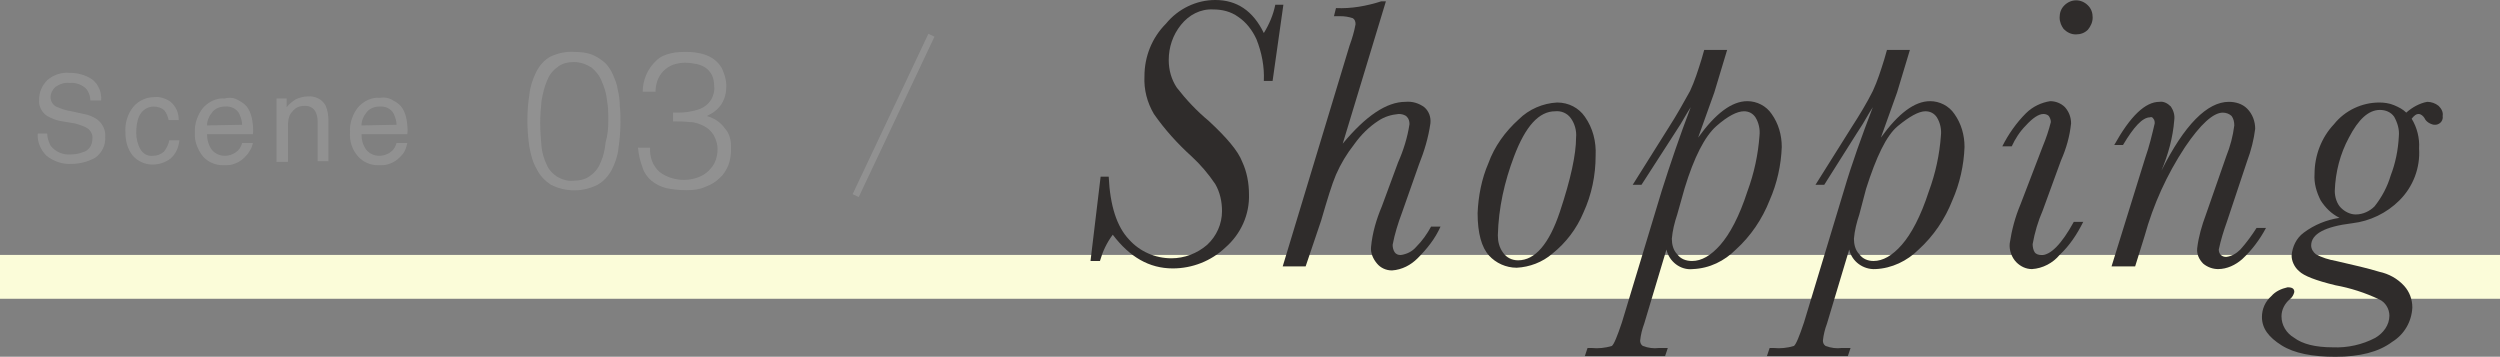 <?xml version="1.0" encoding="utf-8"?>
<!-- Generator: Adobe Illustrator 25.2.1, SVG Export Plug-In . SVG Version: 6.00 Build 0)  -->
<svg version="1.1" id="レイヤー_1" xmlns="http://www.w3.org/2000/svg" xmlns:xlink="http://www.w3.org/1999/xlink" x="0px"
	 y="0px" viewBox="0 0 370.7 52.9" style="enable-background:new 0 0 370.7 52.9;" xml:space="preserve">
<rect x="0" y="0" width="370.7" height="52.9" fill="#808080" stroke="none"/>
<style type="text/css">
	.st0{fill:#FBFCD9;}
	.st1{fill:#2F2C2B;}
	.st2{fill:#919191;}
</style>
<g id="レイヤー_2_1_">
	<g id="レイヤー_1-2">
		<polygon class="st0" points="370.7,44.3 0,44.3 0,37.8 370.7,37.8 		"/>
		<path class="st1" d="M163.2,26.2h1.2c0.2,4.3,1.2,7.4,3,9.3c1.6,1.8,3.9,2.8,6.3,2.8c1.9,0,3.8-0.7,5.3-2c1.4-1.3,2.2-3.1,2.2-5
			c0-1.4-0.3-2.8-1-4c-1-1.5-2.2-2.9-3.5-4.1c-2.1-1.9-4-4-5.6-6.3c-1-1.7-1.5-3.6-1.4-5.6c0-2.9,1.1-5.7,3.2-7.8
			c1.8-2.2,4.5-3.5,7.3-3.5c3.2,0,5.6,1.6,7.2,4.9c0.8-1.3,1.4-2.7,1.7-4.2h1.2L188.7,12h-1.3c0.1-2.1-0.3-4.2-1.1-6.2
			c-0.6-1.3-1.5-2.5-2.7-3.3c-1.1-0.8-2.4-1.1-3.7-1.1c-1.9-0.1-3.6,0.8-4.8,2.3s-1.8,3.3-1.8,5.2c0,1.5,0.4,2.9,1.2,4.1
			c1.4,1.8,3,3.5,4.7,4.9c2.7,2.5,4.4,4.5,5,6.1c0.7,1.5,1,3.2,1,4.8c0.1,3-1.2,5.9-3.5,7.9c-2.1,2-4.9,3.1-7.8,3.1
			c-3.5,0-6.4-1.7-8.9-5c-0.9,1.2-1.5,2.5-1.9,3.9h-1.4L163.2,26.2z"/>
		<path class="st1" d="M193.6,39.5h-3.4l9.9-32.7c0.4-1.1,0.7-2.1,0.9-3.2c0-0.4-0.1-0.7-0.4-0.9c-0.6-0.2-1.2-0.3-1.9-0.3h-0.9
			l0.3-1.2c2.3,0.1,4.5-0.3,6.7-1h0.7l-6.4,21.1c3.4-4.1,6.5-6.2,9.3-6.2c1-0.1,2,0.2,2.8,0.8c0.7,0.6,1,1.5,0.9,2.4
			c-0.3,2.1-0.9,4.1-1.7,6.1l-2.5,7.1c-0.6,1.6-1.1,3.2-1.4,4.8c0,0.4,0.1,0.8,0.3,1.1s0.5,0.4,0.9,0.4c0.9-0.1,1.7-0.5,2.3-1.2
			c0.9-0.9,1.6-1.9,2.2-3h1.4c-0.8,1.8-2,3.3-3.4,4.7c-1,1-2.3,1.7-3.8,1.8c-0.9,0-1.7-0.4-2.2-1c-0.6-0.7-1-1.6-0.9-2.5
			c0.2-2.1,0.8-4.1,1.6-6l2.4-6.5c0.8-1.8,1.4-3.7,1.7-5.7c0-0.4-0.1-0.8-0.4-1.1c-0.3-0.3-0.8-0.4-1.2-0.4c-1.1,0.1-2.1,0.4-3,1
			c-1.4,0.9-2.6,2.1-3.6,3.5c-1.1,1.4-2,2.9-2.7,4.5c-0.6,1.4-1.3,3.7-2.2,6.8L193.6,39.5z"/>
		<path class="st1" d="M219.1,31.6c0.1-2.5,0.6-5.1,1.6-7.4c0.9-2.5,2.5-4.7,4.5-6.5c1.5-1.5,3.6-2.4,5.7-2.5c1.7,0,3.2,0.8,4.1,2.1
			c1.2,1.7,1.7,3.7,1.6,5.8c0,2.9-0.6,5.8-1.8,8.4c-1,2.4-2.6,4.5-4.6,6.1c-1.5,1.3-3.4,2-5.3,2.1c-1.6,0-3.1-0.7-4.1-1.8
			C219.7,36.7,219.1,34.6,219.1,31.6z M222.1,34.9c0,0.9,0.2,1.8,0.8,2.6c0.5,0.7,1.3,1.1,2.2,1.1c2.5,0,4.6-2.4,6.2-7.2
			s2.4-8.5,2.4-11c0.1-1-0.2-2.1-0.8-2.9c-0.5-0.7-1.4-1.1-2.3-1c-2.4,0-4.4,2.2-6.1,6.7C223.1,26.9,222.2,30.8,222.1,34.9
			L222.1,34.9z"/>
		<path class="st1" d="M243.4,27.4h-1.3l5.4-8.6c1.1-1.7,2.1-3.5,3.1-5.3c0.7-1.5,1.2-3.1,1.7-4.7l0.4-1.4h3.4l-1.9,6.3l-2.4,6.7
			c2.6-3.6,5-5.4,7.3-5.4c1.4,0,2.8,0.7,3.6,1.9c1,1.4,1.5,3.1,1.5,4.9c-0.1,2.7-0.7,5.4-1.8,7.9c-1.1,2.8-2.8,5.3-5,7.3
			c-1.7,1.7-3.9,2.8-6.4,2.9c-1.8,0.2-3.5-1.1-3.9-2.9l-3.3,11c-0.3,0.8-0.5,1.6-0.6,2.5c0,0.3,0.1,0.6,0.4,0.8
			c0.8,0.3,1.6,0.4,2.4,0.3h1.3l-0.4,1.2H235l0.4-1.2h0.6c1,0.1,2,0,3-0.3c0.3-0.2,0.8-1.4,1.5-3.5l5.9-19.5
			c1.3-4.1,2.7-8.2,4.3-12.4c-0.2,0.3-0.7,1.1-1.5,2.5l-0.9,1.4L243.4,27.4z M248.7,31.8c-0.4,1.2-0.7,2.4-0.8,3.6
			c0,0.8,0.2,1.7,0.8,2.3c0.5,0.7,1.3,1,2.2,1c1.4,0,2.8-0.8,4.2-2.4c1.4-1.6,2.8-4.2,4-7.9c1-2.7,1.6-5.5,1.8-8.3
			c0.1-0.9-0.1-1.9-0.6-2.7c-0.4-0.6-1-0.9-1.7-0.9c-1,0-2.4,0.7-4.1,2.2c-1.7,1.5-3.3,4.6-4.7,9.2L248.7,31.8z"/>
		<path class="st1" d="M270.5,27.4h-1.3l5.4-8.6c1.1-1.7,2.2-3.5,3.1-5.3c0.7-1.5,1.2-3.1,1.7-4.7l0.4-1.4h3.4l-1.9,6.3l-2.4,6.7
			c2.6-3.6,5-5.4,7.3-5.4c1.4,0,2.8,0.7,3.6,1.9c1,1.4,1.5,3.1,1.5,4.9c-0.1,2.7-0.7,5.4-1.8,7.9c-1.1,2.8-2.8,5.3-5,7.3
			c-1.7,1.7-4,2.8-6.4,2.9c-1.8,0.1-3.5-1.1-3.9-2.9l-3.3,11c-0.3,0.8-0.5,1.6-0.6,2.5c0,0.3,0.1,0.6,0.4,0.8
			c0.8,0.3,1.6,0.4,2.4,0.3h1.3l-0.4,1.2h-12l0.4-1.2h0.6c1,0.1,2,0,3-0.3c0.3-0.2,0.8-1.4,1.5-3.5l5.9-19.5
			c1.2-4.1,2.7-8.2,4.3-12.4c-0.2,0.3-0.7,1.1-1.5,2.5l-0.9,1.4L270.5,27.4z M275.7,31.8c-0.4,1.2-0.7,2.4-0.8,3.6
			c0,0.8,0.2,1.7,0.8,2.3c0.5,0.7,1.3,1,2.1,1c1.4,0,2.8-0.8,4.2-2.4s2.8-4.2,4-7.9c1-2.7,1.6-5.5,1.8-8.3c0.1-0.9-0.1-1.9-0.6-2.7
			c-0.4-0.6-1-0.9-1.7-0.9c-1,0-2.4,0.8-4.1,2.2s-3.2,4.6-4.7,9.3L275.7,31.8z"/>
		<path class="st1" d="M307.5,32.9h1.4c-0.9,1.8-2,3.5-3.5,4.9c-1,1.2-2.5,2-4.1,2.1c-0.9,0-1.7-0.4-2.3-1c-0.7-0.7-1.1-1.8-1-2.8
			c0.3-2,0.8-3.9,1.6-5.8l3.3-8.6c0.5-1.2,0.9-2.4,1.2-3.6c0-0.3-0.1-0.6-0.3-0.9c-0.2-0.2-0.5-0.3-0.8-0.3c-0.7,0-1.6,0.6-2.6,1.7
			c-0.9,0.9-1.6,2-2.1,3.1h-1.4c0.9-1.8,2.1-3.5,3.5-4.9c1-1,2.3-1.6,3.6-1.8c0.8,0,1.6,0.3,2.2,0.9c0.6,0.7,0.9,1.5,0.9,2.4
			c-0.2,1.9-0.7,3.7-1.5,5.5l-2.7,7.4c-0.7,1.6-1.2,3.3-1.5,5c0,0.4,0.1,0.9,0.3,1.2c0.2,0.3,0.6,0.4,1,0.4
			C304,37.9,305.7,36.2,307.5,32.9z M305.4,2.6c0-0.7,0.2-1.3,0.7-1.8c1-1,2.5-1,3.5,0c0.5,0.5,0.7,1.1,0.7,1.8s-0.3,1.3-0.7,1.8
			c-0.5,0.5-1.1,0.7-1.8,0.7c-0.7,0-1.3-0.3-1.8-0.8C305.7,3.9,305.4,3.3,305.4,2.6L305.4,2.6z"/>
		<path class="st1" d="M334.6,33.8h1.4c-0.9,1.7-2.1,3.3-3.5,4.6c-1,0.9-2.3,1.5-3.6,1.5c-0.8,0-1.6-0.3-2.2-0.8
			c-0.6-0.6-1-1.4-0.9-2.3c0.2-1.7,0.7-3.4,1.3-5l3-8.6c0.6-1.5,1-3,1.2-4.6c0-0.5-0.1-1-0.4-1.4c-0.3-0.3-0.8-0.5-1.3-0.5
			c-1.4,0-3.3,1.7-5.6,5.1c-2.7,4.1-4.7,8.5-6,13.2l-1.4,4.5h-3.5l5-16.1c0.6-1.7,1-3.4,1.4-5.1c0-0.2,0-0.5-0.2-0.7
			c-0.1-0.2-0.3-0.3-0.5-0.2c-1.1,0-2.4,1.4-4,4.1h-1.3c2.4-4.3,4.6-6.4,6.7-6.4c0.6-0.1,1.2,0.2,1.7,0.7c0.4,0.6,0.6,1.3,0.5,2
			c-0.2,2.6-0.9,5.1-1.9,7.5c3.4-6.8,6.8-10.2,10-10.2c1,0,2,0.3,2.7,1c0.8,0.8,1.2,1.9,1.2,3c-0.2,1.6-0.6,3.2-1.2,4.8l-3,9
			c-0.5,1.4-0.9,2.7-1.2,4.1c0,0.3,0.1,0.6,0.3,0.8c0.2,0.2,0.5,0.3,0.8,0.3c0.8-0.1,1.5-0.5,2.1-1.1
			C333.1,36,333.9,34.9,334.6,33.8z"/>
		<path class="st1" d="M346.9,32.3c-1.2-0.6-2.1-1.5-2.8-2.6c-0.6-1.2-1-2.5-0.9-3.9c0-2.7,1-5.4,2.9-7.4c1.6-2,4.1-3.2,6.7-3.2
			c0.7,0,1.5,0.1,2.2,0.4c0.7,0.3,1.3,0.6,1.8,1.1c0.9-0.8,2-1.4,3.1-1.6c0.6,0,1.2,0.2,1.7,0.6c0.4,0.4,0.7,0.9,0.6,1.5
			c0.1,0.6-0.3,1.2-1,1.3c-0.1,0-0.2,0-0.3,0c-0.6-0.1-1.2-0.5-1.4-1c-0.2-0.3-0.5-0.6-0.9-0.6c-0.3,0-0.6,0.2-1,0.7
			c0.8,1.3,1.2,2.9,1.1,4.4c0.2,2.9-0.9,5.7-2.9,7.7c-1.9,1.9-4.4,3.1-7,3.4c-4.1,0.5-6.1,1.6-6.1,3.3c0,0.5,0.3,1,0.7,1.3
			c0.9,0.5,1.9,0.8,3,1c2.6,0.6,4.8,1.1,6.4,1.6c1.4,0.3,2.7,1,3.7,2.1c0.8,0.9,1.2,2,1.2,3.2c-0.1,2.1-1.2,4-3,5.1
			c-2,1.5-4.8,2.2-8.4,2.2c-3.4,0-6.1-0.5-8-1.7s-2.9-2.5-2.9-4.2c0-1.2,0.5-2.3,1.4-3.1c0.6-0.7,1.5-1.1,2.4-1.3c0.7,0,1,0.2,1,0.7
			c-0.1,0.4-0.3,0.8-0.7,1.1c-0.7,0.6-1.2,1.5-1.2,2.5c0,1.3,0.7,2.5,1.9,3.2c1.2,0.9,3.1,1.4,5.7,1.4c2.2,0.1,4.4-0.4,6.3-1.4
			c1.2-0.7,2.1-1.9,2.1-3.3c0-1-0.6-2-1.5-2.4c-2.1-1-4.3-1.7-6.5-2.1c-2.9-0.7-4.7-1.4-5.4-2.1c-0.7-0.6-1.1-1.5-1.1-2.3
			c0.1-1.3,0.7-2.6,1.8-3.4C343.2,33.3,345,32.6,346.9,32.3z M346.2,28.3c0,0.9,0.3,1.9,0.9,2.5s1.4,1,2.2,1c1.1,0,2.1-0.5,2.8-1.2
			c1.1-1.4,1.9-2.9,2.4-4.6c0.7-1.8,1.1-3.8,1.2-5.8c0.1-1-0.2-2-0.7-2.9c-0.5-0.7-1.3-1-2.1-1c-1.7,0-3.2,1.4-4.6,4.1
			C347,22.8,346.3,25.5,346.2,28.3z"/>
		
			<rect x="119.3" y="16.6" transform="matrix(0.427 -0.904 0.904 0.427 60.482 129.548)" class="st2" width="26.3" height="1"/>
		<path class="st2" d="M7,19.8c0,0.6,0.2,1.2,0.5,1.8c0.7,0.9,1.8,1.4,3,1.3c0.6,0,1.2-0.1,1.7-0.3c0.9-0.2,1.5-1,1.5-2
			c0.1-0.6-0.2-1.1-0.6-1.5c-0.6-0.4-1.3-0.6-2-0.8L9.3,18c-0.8-0.1-1.6-0.4-2.3-0.8c-0.8-0.5-1.3-1.5-1.2-2.4
			c0-1.1,0.4-2.1,1.2-2.9c0.9-0.8,2.1-1.2,3.3-1.1c1.2,0,2.4,0.3,3.4,1c0.9,0.7,1.4,1.9,1.3,3.1h-1.6c0-0.6-0.2-1.1-0.5-1.6
			c-0.6-0.7-1.6-1.1-2.6-1c-0.8-0.1-1.5,0.2-2.1,0.6c-0.4,0.4-0.7,0.9-0.7,1.5s0.3,1.1,0.8,1.4c0.7,0.3,1.5,0.6,2.3,0.7l1.8,0.4
			c0.7,0.1,1.4,0.4,2,0.8c0.8,0.6,1.3,1.6,1.2,2.6c0.1,1.2-0.5,2.4-1.5,3.1c-1.1,0.6-2.3,0.9-3.5,0.9c-1.3,0.1-2.7-0.4-3.7-1.2
			C6,22.2,5.5,21,5.6,19.8H7z"/>
		<path class="st2" d="M25.3,15.1c0.8,0.7,1.2,1.6,1.2,2.7H25c-0.1-0.5-0.3-1-0.6-1.4c-0.4-0.4-1-0.6-1.6-0.6c-1,0-1.8,0.6-2.2,1.5
			c-0.3,0.7-0.4,1.6-0.4,2.4s0.2,1.7,0.6,2.4c0.4,0.7,1.1,1.1,1.9,1c0.6,0,1.1-0.2,1.6-0.6c0.4-0.5,0.7-1.1,0.8-1.7h1.5
			c-0.1,1-0.5,2-1.3,2.7c-0.8,0.6-1.7,0.9-2.7,0.9c-1.1,0-2.2-0.5-2.9-1.3c-0.8-1-1.1-2.2-1.1-3.4c-0.1-1.4,0.3-2.8,1.2-3.9
			c0.8-0.9,1.9-1.4,3.1-1.4C23.7,14.3,24.6,14.6,25.3,15.1z"/>
		<path class="st2" d="M35.4,14.9c0.6,0.3,1.1,0.7,1.4,1.2c0.3,0.5,0.5,1.1,0.6,1.7c0.1,0.7,0.2,1.4,0.1,2.1h-6.8
			c0,0.8,0.2,1.6,0.7,2.3c0.5,0.6,1.2,0.9,1.9,0.9c0.8,0,1.5-0.3,2-0.8c0.3-0.3,0.5-0.7,0.6-1.1h1.6c-0.1,0.4-0.2,0.8-0.5,1.2
			c-0.2,0.4-0.5,0.7-0.8,1c-0.5,0.5-1.1,0.8-1.8,1c-0.4,0.1-0.8,0.1-1.3,0.1c-1.1,0-2.2-0.4-3-1.3c-0.8-1-1.3-2.3-1.2-3.5
			c-0.1-1.3,0.4-2.7,1.2-3.7c0.8-0.9,2-1.5,3.2-1.4C34.1,14.4,34.8,14.5,35.4,14.9z M35.9,18.5c0-0.6-0.2-1.1-0.4-1.6
			c-0.4-0.8-1.3-1.2-2.2-1.1c-0.7,0-1.4,0.3-1.8,0.8c-0.5,0.6-0.8,1.3-0.8,2L35.9,18.5L35.9,18.5z"/>
		<path class="st2" d="M41,14.6h1.5v1.3c0.4-0.5,0.9-0.9,1.4-1.2c0.5-0.2,1.1-0.4,1.7-0.4c1.1-0.1,2.2,0.4,2.7,1.4
			c0.3,0.7,0.4,1.5,0.4,2.2v6h-1.6V18c0-0.5-0.1-1-0.3-1.4c-0.3-0.6-0.9-0.9-1.5-0.9c-0.3,0-0.6,0-0.9,0.1c-0.4,0.1-0.8,0.4-1.1,0.8
			c-0.3,0.3-0.4,0.6-0.5,1c-0.1,0.5-0.1,0.9-0.1,1.4v5H41V14.6z"/>
		<path class="st2" d="M58.3,14.9c0.6,0.3,1.1,0.7,1.4,1.2c0.3,0.5,0.5,1.1,0.6,1.7c0.1,0.7,0.2,1.4,0.1,2.1h-6.8
			c0,0.8,0.2,1.6,0.7,2.3c0.5,0.6,1.2,0.9,1.9,0.9c0.8,0,1.5-0.3,2-0.8c0.3-0.3,0.5-0.7,0.6-1.1h1.6c-0.1,0.4-0.2,0.8-0.4,1.2
			c-0.2,0.4-0.5,0.7-0.8,1c-0.5,0.5-1.1,0.8-1.8,1c-0.4,0.1-0.8,0.1-1.3,0.1c-1.1,0-2.2-0.4-3-1.3c-0.9-1-1.3-2.3-1.2-3.6
			c-0.1-1.3,0.4-2.7,1.2-3.7c0.8-0.9,2-1.5,3.2-1.4C57,14.4,57.7,14.5,58.3,14.9z M58.8,18.5c0-0.6-0.2-1.1-0.4-1.6
			c-0.4-0.8-1.3-1.2-2.2-1.1c-0.7,0-1.4,0.3-1.8,0.8c-0.5,0.6-0.8,1.3-0.8,2L58.8,18.5L58.8,18.5z"/>
		<path class="st2" d="M85.2,7.7c0.9,0,1.8,0.1,2.6,0.4c0.7,0.3,1.3,0.7,1.9,1.2c0.5,0.5,0.9,1.1,1.2,1.8c0.3,0.7,0.6,1.4,0.7,2.2
			c0.2,0.8,0.3,1.6,0.3,2.4c0.1,0.8,0.1,1.6,0.1,2.4c0,1.3-0.1,2.6-0.3,3.9c-0.1,1.1-0.5,2.2-1,3.2c-0.5,0.9-1.2,1.7-2.1,2.2
			c-2.2,1.1-4.7,1.1-6.9,0c-0.9-0.6-1.6-1.3-2.1-2.3c-0.6-1-0.9-2.2-1.1-3.3c-0.2-1.3-0.3-2.7-0.3-4s0.1-2.5,0.3-3.8
			c0.1-1.1,0.5-2.3,1-3.3s1.2-1.8,2.1-2.3C82.7,7.9,83.9,7.6,85.2,7.7z M90.2,18c0-1.1,0-2.1-0.2-3.2c-0.1-1-0.4-1.9-0.8-2.8
			c-0.3-0.8-0.9-1.5-1.5-2c-0.8-0.5-1.7-0.8-2.6-0.8s-1.8,0.2-2.5,0.8c-0.7,0.5-1.2,1.2-1.5,2c-0.4,0.9-0.6,1.9-0.8,2.9
			c-0.1,1.1-0.2,2.2-0.2,3.3c0,1.2,0.1,2.4,0.2,3.6c0.1,0.9,0.4,1.9,0.8,2.7c0.3,0.7,0.9,1.3,1.5,1.7c0.7,0.4,1.6,0.7,2.4,0.6
			c0.9,0,1.9-0.2,2.6-0.8c0.7-0.5,1.2-1.2,1.5-2c0.4-0.9,0.6-1.9,0.7-2.9C90.1,20.1,90.2,19,90.2,18L90.2,18z"/>
		<path class="st2" d="M100.1,16.7c0.8,0,1.6,0,2.4-0.2c0.6-0.1,1.3-0.3,1.8-0.6c0.5-0.3,0.9-0.7,1.2-1.2c0.3-0.6,0.5-1.3,0.4-1.9
			c0-0.6-0.1-1.1-0.3-1.6c-0.2-0.4-0.5-0.8-0.9-1.1s-0.9-0.5-1.4-0.6s-1.1-0.2-1.7-0.2s-1.2,0.1-1.8,0.3c-0.5,0.2-1,0.5-1.4,0.9
			s-0.7,0.9-0.9,1.4c-0.2,0.6-0.3,1.1-0.3,1.7h-1.9c0-1.7,0.7-3.4,2-4.6c0.6-0.6,1.3-0.9,2.2-1.1c0.8-0.2,1.6-0.2,2.4-0.2
			s1.5,0.1,2.3,0.3c0.7,0.2,1.3,0.5,1.8,0.9c0.5,0.4,1,1,1.2,1.6c0.3,0.7,0.5,1.5,0.5,2.2c0,1-0.2,1.9-0.7,2.7s-1.3,1.4-2.2,1.8
			c0.7,0.2,1.3,0.5,1.8,0.9c0.4,0.3,0.8,0.8,1.1,1.2c0.3,0.4,0.5,0.9,0.6,1.4s0.1,1,0.1,1.4c0,0.8-0.1,1.6-0.4,2.4
			c-0.3,0.7-0.7,1.4-1.3,1.9c-0.6,0.6-1.3,1-2.1,1.3c-0.9,0.4-1.8,0.5-2.8,0.5s-2-0.1-3-0.3c-0.8-0.2-1.6-0.6-2.2-1.1
			s-1.1-1.2-1.3-1.9c-0.4-1-0.6-2-0.7-3h1.8c-0.1,1.4,0.4,2.7,1.4,3.6c1.6,1.2,3.8,1.5,5.7,0.8c0.6-0.2,1.2-0.6,1.6-1s0.8-0.9,1-1.5
			c0.2-0.5,0.3-1.1,0.3-1.7c0-0.7-0.2-1.4-0.6-2.1c-0.3-0.5-0.8-1-1.4-1.3s-1.3-0.6-2.1-0.6c-0.8-0.1-1.7-0.1-2.5-0.1v-1.3
			C99.8,16.7,100.1,16.7,100.1,16.7z"/>
	</g>
</g>
</svg>
